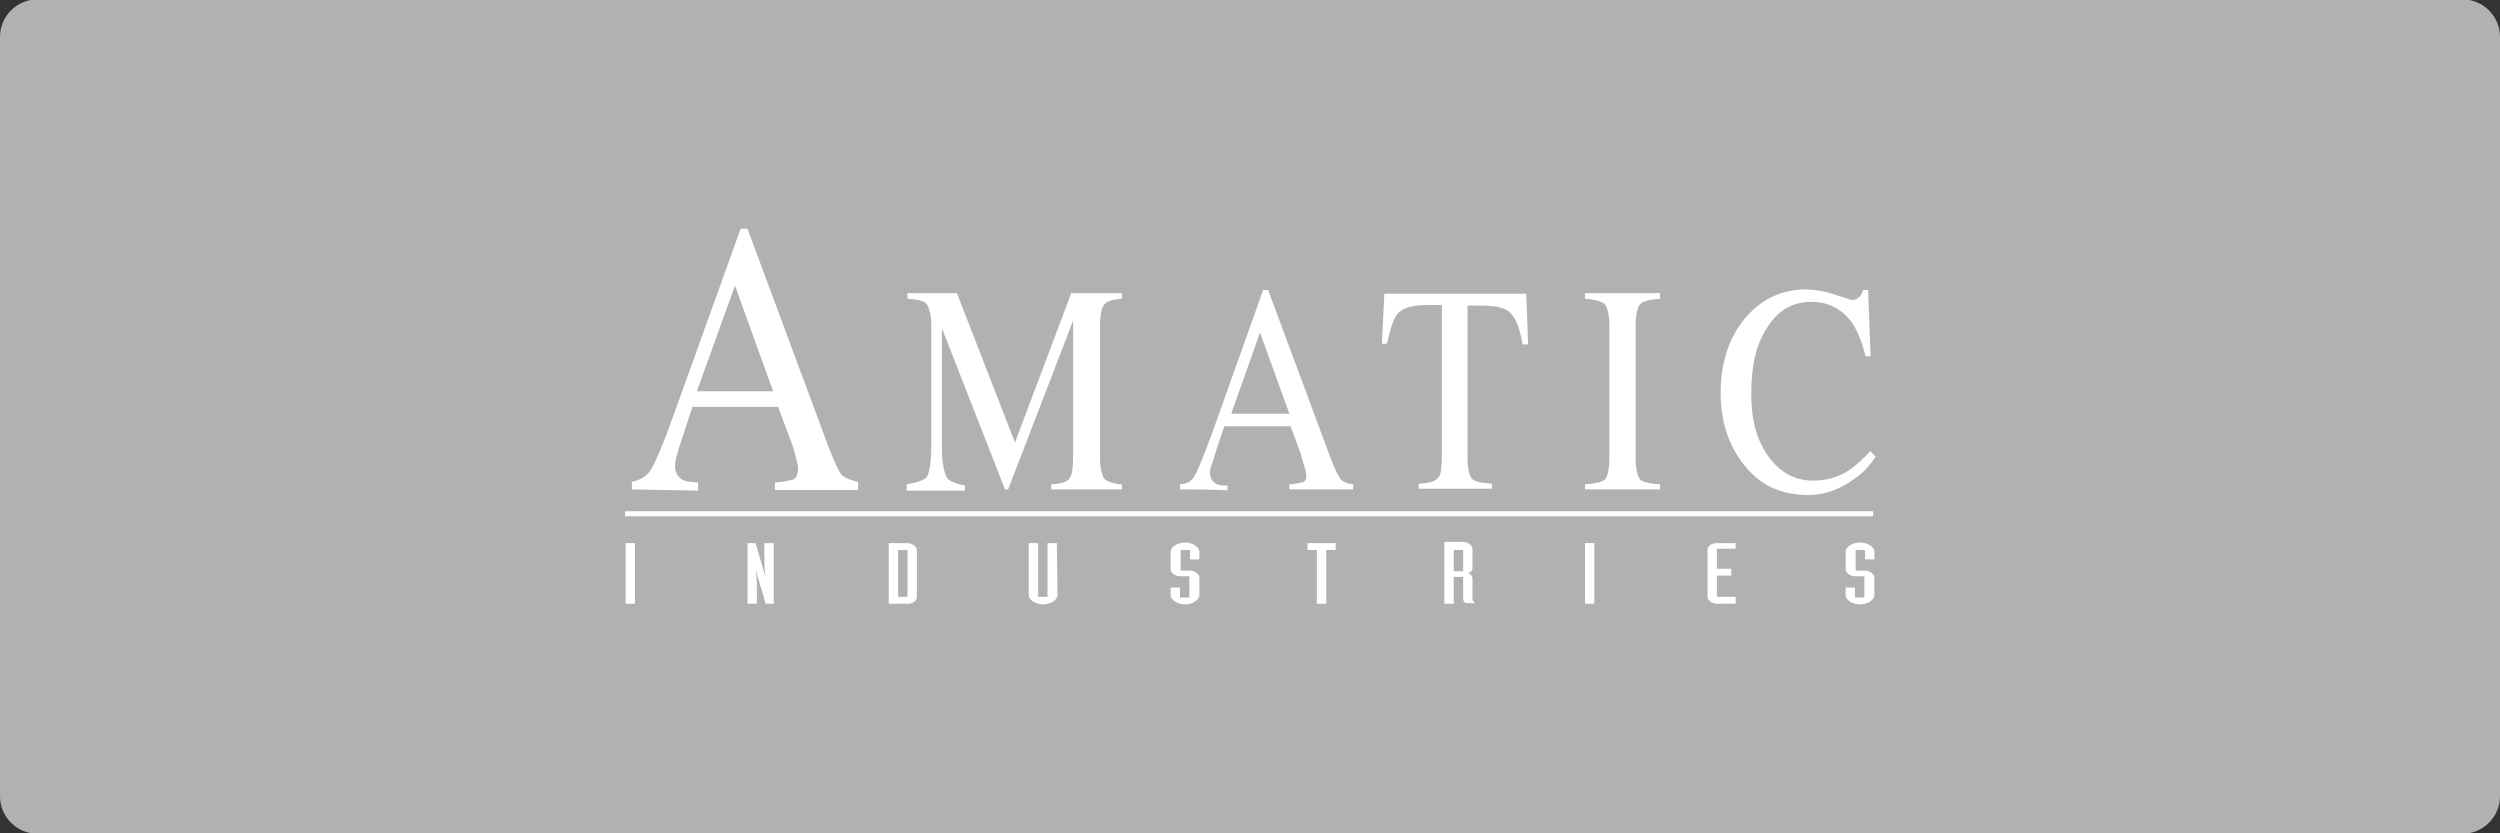 <?xml version="1.0" encoding="utf-8"?>
<!-- Generator: Adobe Illustrator 25.0.0, SVG Export Plug-In . SVG Version: 6.00 Build 0)  -->
<svg version="1.1"
	 id="svg2" sodipodi:docname="Deposit-Logo-Master-File_[D]Tom Horn-A-light-01.eps" xmlns:cc="http://creativecommons.org/ns#" xmlns:dc="http://purl.org/dc/elements/1.1/" xmlns:inkscape="http://www.inkscape.org/namespaces/inkscape" xmlns:rdf="http://www.w3.org/1999/02/22-rdf-syntax-ns#" xmlns:sodipodi="http://sodipodi.sourceforge.net/DTD/sodipodi-0.dtd" xmlns:svg="http://www.w3.org/2000/svg"
	 xmlns="http://www.w3.org/2000/svg" xmlns:xlink="http://www.w3.org/1999/xlink" x="0px" y="0px" viewBox="0 0 400 133.3"
	 style="enable-background:new 0 0 400 133.3;" xml:space="preserve">
<rect x="0" y="0" width="400" height="133.3" fill="#333333" stroke="none"/>
<style type="text/css">
	.st0{fill:#28272A;}
	.st1{fill:#B1B1B0;}
	.st2{fill:#232121;}
	.st3{fill-rule:evenodd;clip-rule:evenodd;fill:url(#Path_1_);}
	.st4{fill-rule:evenodd;clip-rule:evenodd;fill:url(#SVGID_1_);}
	.st5{fill-rule:evenodd;clip-rule:evenodd;fill:url(#Combined-Shape_5_);}
	.st6{fill:#FFFFFF;}
	.st7{fill-rule:evenodd;clip-rule:evenodd;fill:url(#Path_2_);}
	.st8{fill-rule:evenodd;clip-rule:evenodd;fill:url(#SVGID_2_);}
	.st9{fill-rule:evenodd;clip-rule:evenodd;fill:url(#Combined-Shape_6_);}
	.st10{fill-rule:evenodd;clip-rule:evenodd;fill:#586A6C;}
	.st11{fill:#586A6C;}
	.st12{fill-rule:evenodd;clip-rule:evenodd;fill:url(#Path_4_);}
	.st13{fill-rule:evenodd;clip-rule:evenodd;fill:url(#SVGID_3_);}
	.st14{fill-rule:evenodd;clip-rule:evenodd;fill:url(#Combined-Shape_7_);}
	.st15{fill-rule:evenodd;clip-rule:evenodd;fill:url(#Path_7_);}
	.st16{fill-rule:evenodd;clip-rule:evenodd;fill:url(#SVGID_4_);}
	.st17{fill-rule:evenodd;clip-rule:evenodd;fill:url(#Combined-Shape_8_);}
	.st18{fill-rule:evenodd;clip-rule:evenodd;fill:url(#Path_8_);}
	.st19{fill-rule:evenodd;clip-rule:evenodd;fill:url(#SVGID_5_);}
	.st20{fill-rule:evenodd;clip-rule:evenodd;fill:url(#Combined-Shape_9_);}
	.st21{fill-rule:evenodd;clip-rule:evenodd;fill:#C7C7C7;}
	.st22{fill:#C7C7C7;}
	.st23{fill-rule:evenodd;clip-rule:evenodd;fill:url(#Path_20_);}
	.st24{fill-rule:evenodd;clip-rule:evenodd;fill:url(#SVGID_6_);}
	.st25{fill-rule:evenodd;clip-rule:evenodd;fill:url(#Combined-Shape_20_);}
	.st26{fill-rule:evenodd;clip-rule:evenodd;fill:url(#Path_21_);}
	.st27{fill-rule:evenodd;clip-rule:evenodd;fill:url(#SVGID_7_);}
	.st28{fill-rule:evenodd;clip-rule:evenodd;fill:url(#Combined-Shape_21_);}
</style>
<path class="st1" d="M394,133.4H6c-3.3,0-6-2.7-6-6V5.9c0-3.3,2.7-6,6-6h388c3.3,0,6,2.7,6,6v121.5C400,130.7,397.3,133.4,394,133.4
	z"/>
<g>
	<path class="st6" d="M101.1,78.3v-1.2c1.3-0.3,2.3-0.8,3-1.9s1.9-3.8,3.5-8.3l10.9-30.3h1.1l13,35c0.9,2.3,1.6,3.8,2,4.3
		c0.5,0.5,1.3,0.9,2.7,1.2v1.3h-13.3v-1.2c1.5-0.1,2.6-0.4,3-0.5c0.4-0.3,0.7-0.8,0.7-1.7c0-0.4-0.1-0.8-0.3-1.6s-0.4-1.6-0.7-2.4
		l-2.2-5.9h-13.7c-1.3,4-2.2,6.5-2.4,7.4c-0.3,0.9-0.4,1.6-0.4,2c0,1.1,0.4,1.7,1.1,2.2c0.4,0.3,1.2,0.4,2.6,0.5v1.3L101.1,78.3
		L101.1,78.3z M123.7,62.6l-6.1-16.9l-6.1,16.9C111.6,62.6,123.7,62.6,123.7,62.6z"/>
	<path class="st6" d="M145.1,77.5c1.7-0.3,2.8-0.7,3.2-1.2c0.4-0.7,0.7-2.3,0.7-4.8V52.1c0-1.7-0.3-2.8-0.7-3.4s-1.5-0.8-3.1-0.9
		v-0.9h7.9l9.3,23.9l9-23.9h8.1v0.9c-1.5,0.1-2.4,0.4-2.8,0.9c-0.4,0.4-0.7,1.6-0.7,3.4v21.1c0,1.7,0.3,2.8,0.7,3.4
		c0.4,0.4,1.3,0.8,2.8,0.9v0.8h-11.3v-0.8c1.6-0.1,2.7-0.4,3-1.1c0.4-0.5,0.5-1.9,0.5-3.8V51.3l-10.4,27h-0.5l-10.1-25.8v19
		c0,2.7,0.4,4.3,0.9,5.1c0.4,0.4,1.3,0.8,2.8,1.1v0.8h-9.4C145.1,78.3,145.1,77.5,145.1,77.5z"/>
	<path class="st6" d="M188.8,78.3v-0.8c1.1-0.1,1.9-0.5,2.3-1.3c0.5-0.8,1.3-2.8,2.7-6.5l8.3-23.3h0.8l10,26.9
		c0.7,1.9,1.2,2.8,1.6,3.4c0.4,0.4,1.1,0.7,2,0.8v0.8h-10.2v-0.8c1.2-0.1,2-0.3,2.3-0.4c0.4-0.3,0.4-0.5,0.4-1.2
		c0-0.3-0.1-0.7-0.3-1.2c-0.1-0.5-0.4-1.2-0.5-1.9l-1.7-4.6h-10.6c-1.1,3.1-1.7,5.1-1.9,5.8c-0.3,0.7-0.4,1.2-0.4,1.6
		c0,0.8,0.3,1.3,0.8,1.7c0.4,0.3,1.1,0.4,2,0.4v0.8C196.6,78.3,188.8,78.3,188.8,78.3z M206.3,66.2l-4.7-13l-4.6,13
		C196.8,66.2,206.3,66.2,206.3,66.2z"/>
	<path class="st6" d="M221.5,47h22.7l0.3,8.1h-0.9c-0.4-2.6-1.1-4.2-1.9-5c-0.7-0.8-2.3-1.2-4.6-1.2h-2.3v24.2c0,1.9,0.3,3,0.7,3.5
		c0.4,0.4,1.5,0.7,3.2,0.8v0.8H227v-0.8c1.7-0.1,2.8-0.4,3.2-1.1c0.4-0.4,0.5-1.9,0.5-3.8V48.8h-2.3c-2.2,0-3.8,0.4-4.6,1.2
		c-0.8,0.8-1.3,2.4-1.9,5h-0.8L221.5,47z"/>
	<path class="st6" d="M253.6,77.5c1.6-0.1,2.8-0.4,3.2-0.8c0.4-0.4,0.7-1.6,0.7-3.5V52.1c0-1.7-0.3-2.8-0.7-3.4
		c-0.4-0.4-1.5-0.8-3.2-0.9v-0.9h12v0.9c-1.6,0.1-2.8,0.4-3.2,0.9c-0.4,0.4-0.7,1.6-0.7,3.4v21.1c0,1.9,0.3,3,0.7,3.5
		c0.4,0.4,1.5,0.7,3.2,0.8v0.8h-12V77.5z"/>
	<path class="st6" d="M293.7,47.2c1.5,0.4,2.4,0.8,2.6,0.8c0.4,0,0.7-0.1,1.1-0.4c0.4-0.3,0.5-0.7,0.7-1.2h0.8l0.4,10.6h-0.8
		c-0.5-2-1.2-3.8-2-5.1c-1.6-2.4-3.9-3.6-6.7-3.6s-5.2,1.2-6.9,3.9c-1.9,2.7-2.7,6.2-2.7,10.8c0,4.3,0.9,7.5,2.8,10.1
		s4.3,3.8,7.1,3.8c2,0,4-0.5,5.8-1.7c1.1-0.7,2-1.7,3.4-3l0.8,0.9c-0.9,1.3-2,2.6-3.4,3.5c-2.3,1.7-4.7,2.6-7.4,2.6
		c-4.4,0-7.8-1.6-10.4-5c-2.3-3-3.6-6.7-3.6-11.3s1.2-8.5,3.6-11.6c2.7-3.4,6.1-5,10.2-5C290.6,46.4,292.1,46.6,293.7,47.2"/>
	<polyline class="st6" points="299.7,81.8 100,81.8 100,82.6 299.7,82.6 	"/>
	<rect x="100.1" y="86.9" class="st6" width="1.5" height="9.7"/>
	<path class="st6" d="M119.6,96.6h1.5v-2.8c0-0.8-0.1-2.6-0.3-3.4l0,0c0.4,2.2,1.2,4.2,1.7,6.2h1.3v-9.7h-1.5v2.8
		c0,0.8,0.1,2.6,0.3,3.4l0,0c-0.4-2.2-1.2-4.2-1.7-6.2h-1.3V96.6z"/>
	<path class="st6" d="M143.7,88h1.5v7.5h-1.5V88z M142.2,96.6h3c0.8,0,1.5-0.4,1.5-1.1V88c0-0.5-0.7-1.1-1.5-1.1h-3V96.6z"/>
	<path class="st6" d="M169.1,86.9h-1.5v8.6h-1.5v-8.6h-1.5v8.3c0,0.8,1.1,1.5,2.3,1.5c1.2,0,2.3-0.7,2.3-1.5L169.1,86.9L169.1,86.9z
		"/>
	<path class="st6" d="M187.3,95.2c0,0.8,1.1,1.5,2.3,1.5s2.3-0.7,2.3-1.5v-2.8c0-0.5-0.7-1.1-1.5-1.1h-1.5V88h1.5v1.5h1.5v-1.2
		c0-0.8-1.1-1.5-2.3-1.5s-2.3,0.7-2.3,1.5v2.8c0,0.5,0.7,1.1,1.5,1.1h1.5v3.4h-1.5V94h-1.5V95.2z"/>
	<polygon class="st6" points="210.7,96.6 212.2,96.6 212.2,88 213.7,88 213.7,86.9 209.2,86.9 209.2,88 210.7,88 	"/>
	<path class="st6" d="M232.6,88h1.5v3.4h-1.5V88z M231.1,96.6h1.5v-4.3h1.5v3.5c0,0.3,0.1,0.4,0.4,0.7h1.5c-0.3-0.3-0.4-0.4-0.4-0.7
		v-3.2c0-0.5-0.4-0.8-0.7-0.9c0.4-0.1,0.7-0.4,0.7-0.8v-3.1c0-0.5-0.7-1.1-1.5-1.1h-3L231.1,96.6L231.1,96.6z"/>
	<rect x="253.6" y="86.9" class="st6" width="1.5" height="9.7"/>
	<path class="st6" d="M277.7,86.9h-3c-0.8,0-1.5,0.4-1.5,1.1v7.5c0,0.5,0.7,1.1,1.5,1.1h3v-1.1h-3v-3.4h2.3v-1.1h-2.3v-3.2h3V86.9z"
		/>
	<path class="st6" d="M295.3,95.2c0,0.8,1.1,1.5,2.3,1.5c1.2,0,2.3-0.7,2.3-1.5v-2.8c0-0.5-0.7-1.1-1.5-1.1h-1.5V88h1.5v1.5h1.5
		v-1.2c0-0.8-1.1-1.5-2.3-1.5c-1.2,0-2.3,0.7-2.3,1.5v2.8c0,0.5,0.7,1.1,1.5,1.1h1.5v3.4h-1.5V94h-1.5V95.2z"/>
</g>
</svg>
